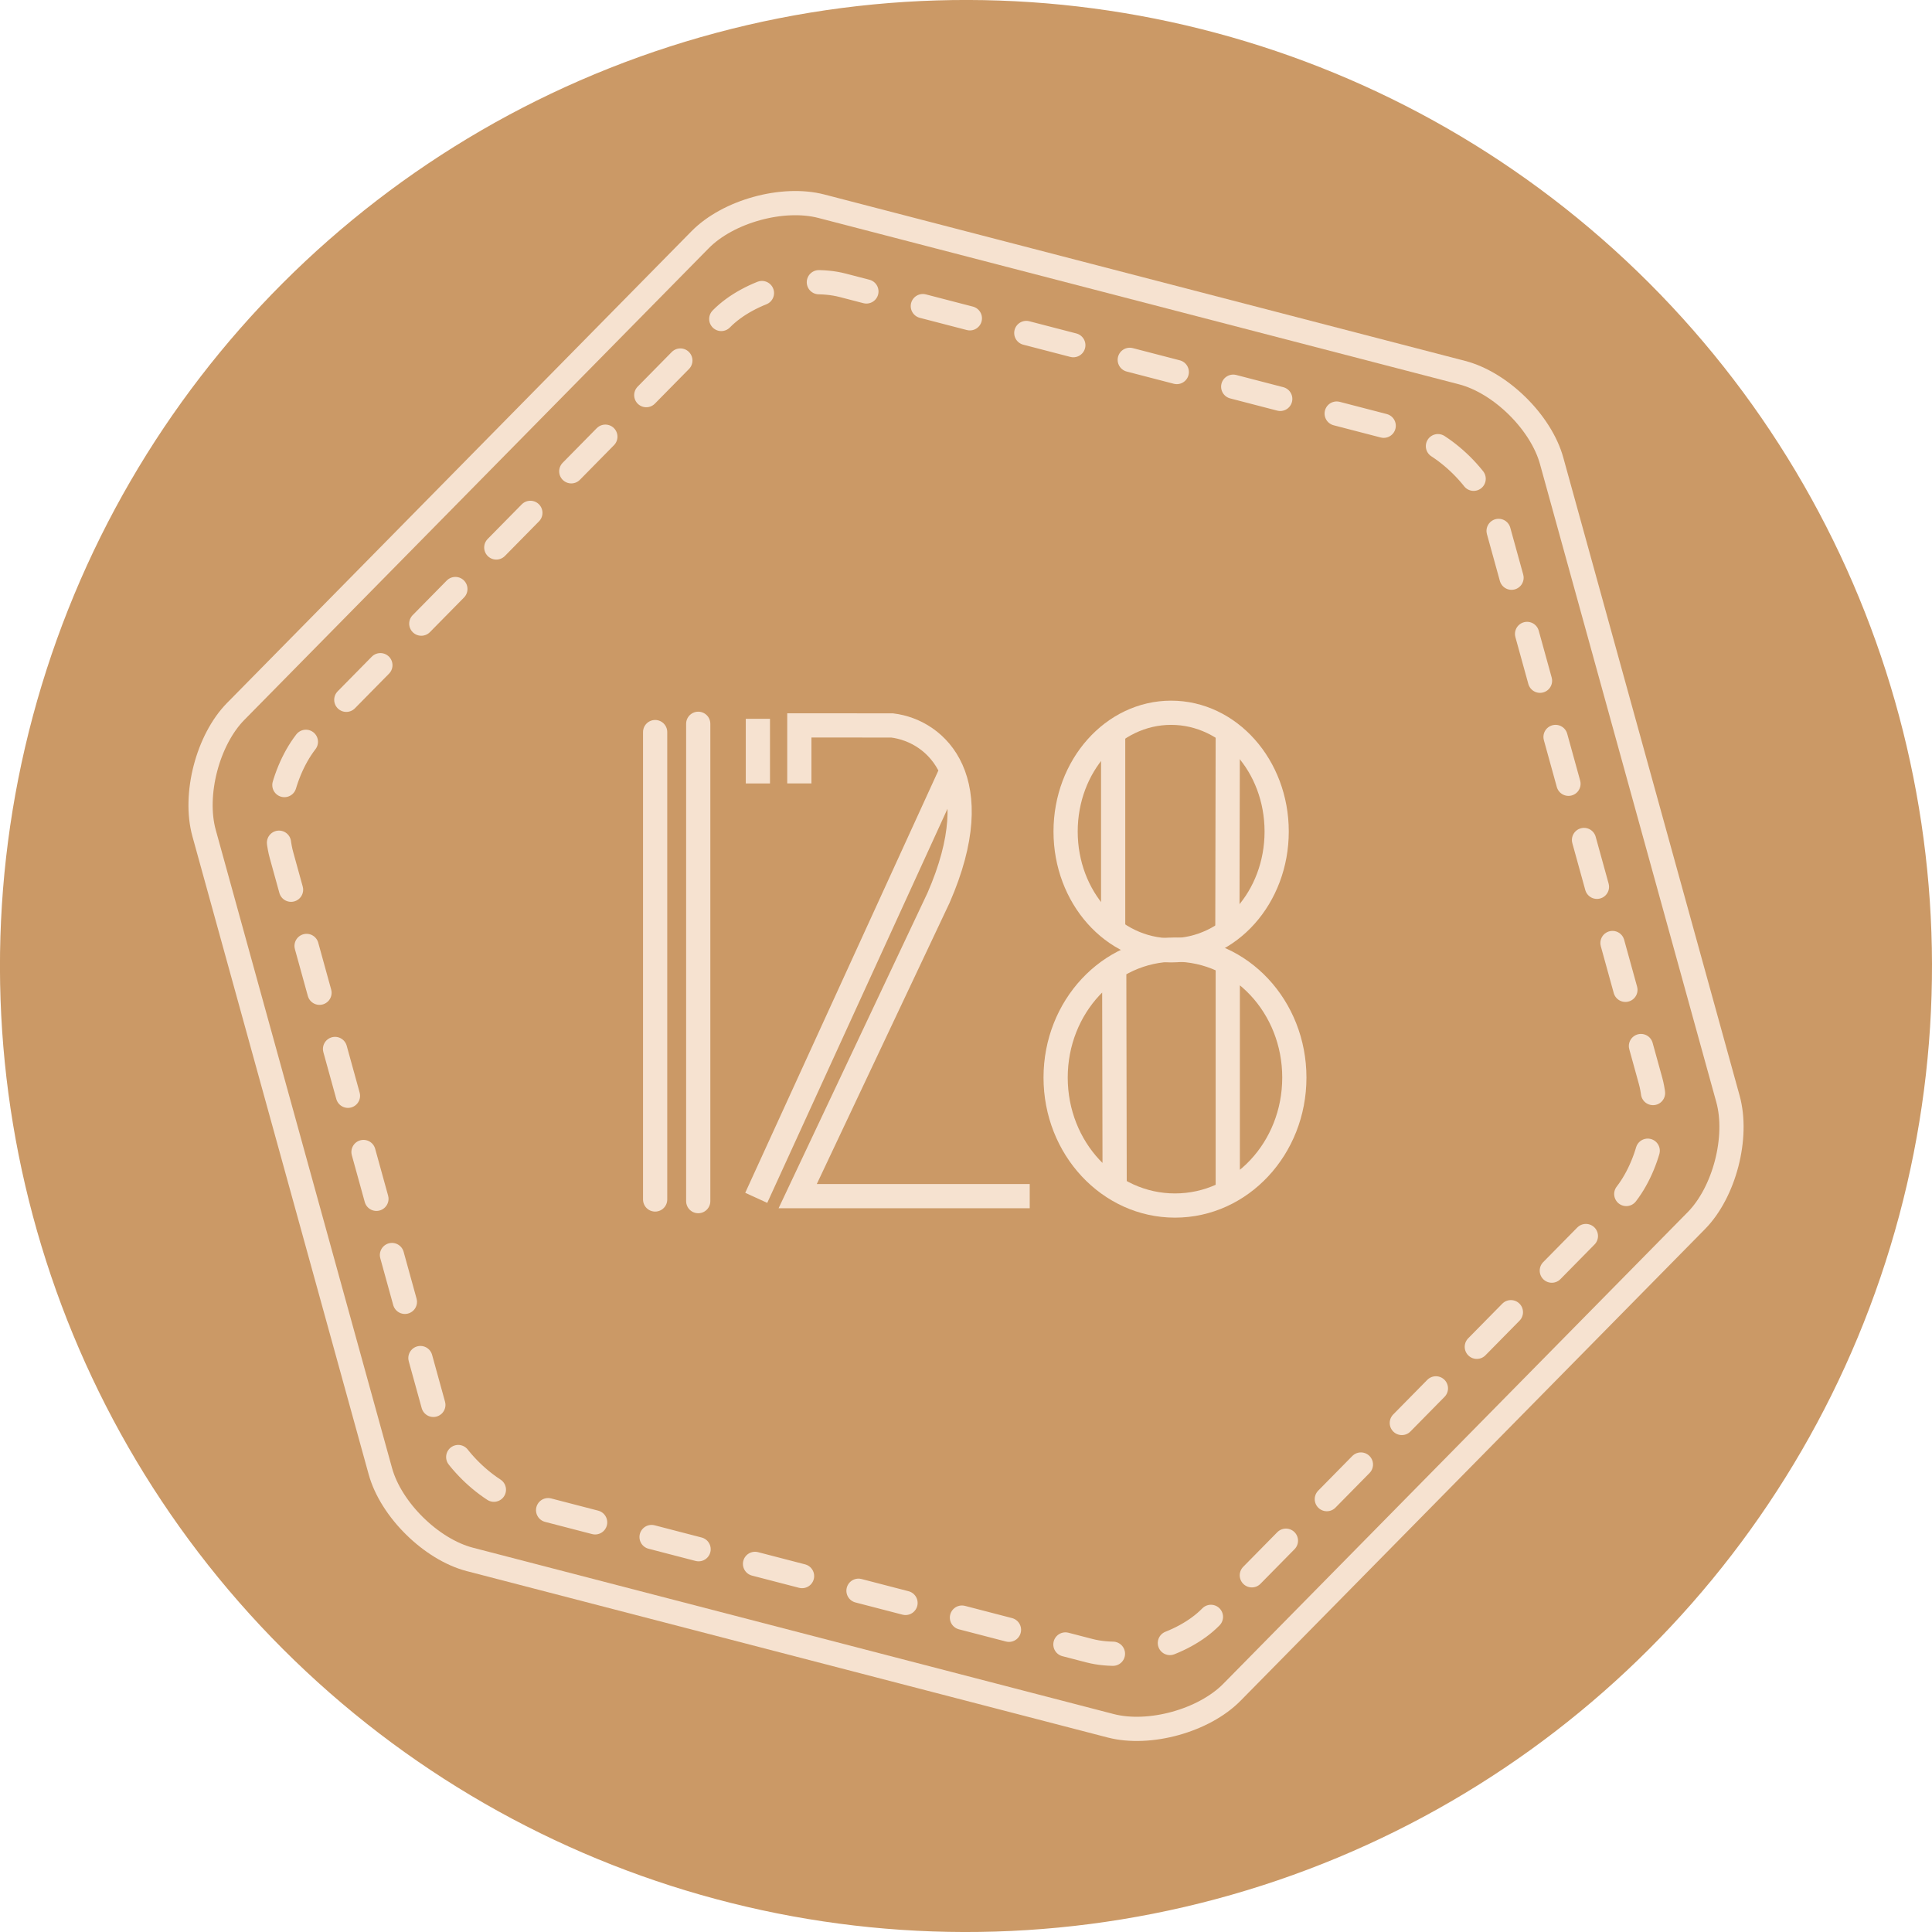 <svg xmlns="http://www.w3.org/2000/svg" xml:space="preserve" x="0" y="0" style="enable-background:new 0 0 399 399" version="1.1" viewBox="0 0 399 399"><style type="text/css">.st0{fill:#cb9966}.st1{stroke-linecap:round;stroke-linejoin:round;stroke-miterlimit:10}.st1,.st2,.st3{fill:none;stroke:#f6e2d0;stroke-width:5}.st2{stroke-linecap:round;stroke-linejoin:round;stroke-dasharray:10.034,12.041}.st3{stroke-miterlimit:10}</style><switch><g><g id="_x31_28"><circle cx="199.5" cy="199.5" r="199.5" class="st0" transform="rotate(-45.001 199.498 199.504)"/><g><path d="M254.42 349.49c-5.79 5.88-17.06 8.99-25.04 6.92L97.06 322.06c-7.99-2.07-16.32-10.28-18.51-18.23l-36.4-131.76c-2.2-7.95.74-19.27 6.53-25.15l95.91-97.41c5.79-5.88 17.06-8.99 25.04-6.92l132.31 34.36c7.99 2.07 16.32 10.28 18.51 18.23l36.41 131.76c2.2 7.95-.74 19.27-6.53 25.15l-95.91 97.4z" class="st1"/></g><g><path d="M250.02 333.98c-5.79 5.88-17.06 8.99-25.04 6.92l-116.33-30.2c-7.99-2.07-16.32-10.28-18.51-18.23l-32-115.84c-2.2-7.95.74-19.27 6.53-25.15l84.32-85.64c5.79-5.88 17.06-8.99 25.04-6.92l116.32 30.2c7.99 2.07 16.32 10.28 18.51 18.23l32.01 115.84c2.2 7.95-.74 19.27-6.53 25.15l-84.32 85.64z" class="st2"/></g><path d="M135.3 151.19v96.53M144.2 149.48v98.58" class="st1"/><path d="M156.52 161.8v-13.35" class="st3"/><g><path d="M212.66 247.03h-47.92l29.09-61.61c10.61-24.3-.34-34.46-9.58-35.6-5.48 0-19.17-.01-19.17-.01v11.98M156.18 247.38l40.39-88.31" class="st3"/></g><g><path d="M263.66 171.73c0 13.55-9.76 24.53-21.8 24.53-12.03 0-21.79-10.99-21.79-24.53 0-13.55 9.76-24.53 21.79-24.53 12.04 0 21.8 10.98 21.8 24.53z" class="st3"/><path d="M267.31 222.54c0 14.6-11.04 26.43-24.65 26.43s-24.65-11.83-24.65-26.43c0-14.59 11.04-26.43 24.65-26.43 13.62.01 24.65 11.84 24.65 26.43zM229.89 151.19v40.97M253.56 151.28l-.08 41.16M230.11 199.54l.09 45.78M253.56 198.34v47.75" class="st3"/></g></g></g></switch></svg>
